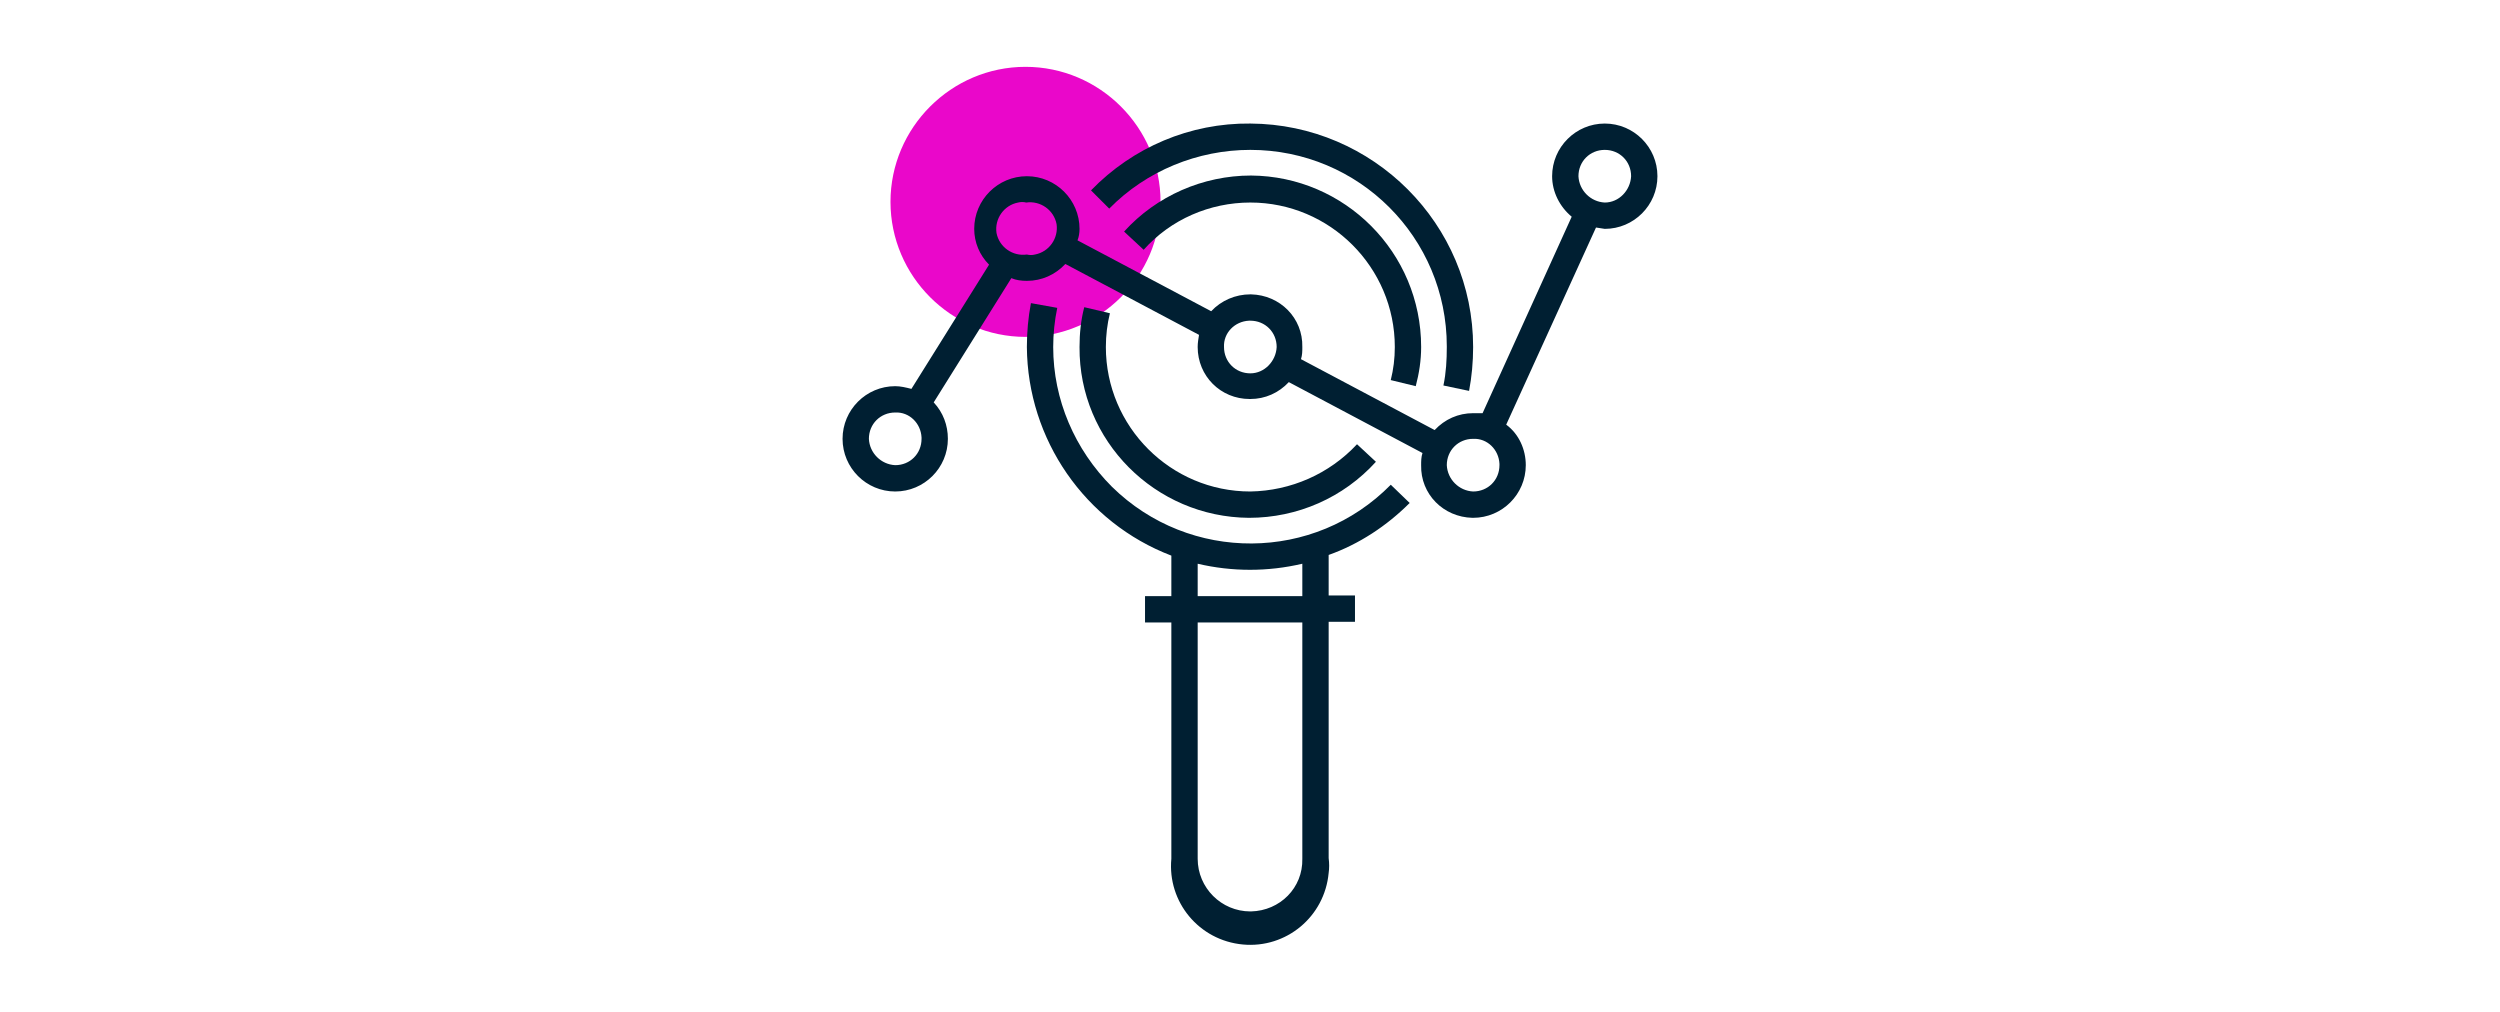 <?xml version="1.0" encoding="utf-8"?>
<!-- Generator: Adobe Illustrator 24.0.0, SVG Export Plug-In . SVG Version: 6.00 Build 0)  -->
<svg version="1.1" id="Capa_1" xmlns="http://www.w3.org/2000/svg" xmlns:xlink="http://www.w3.org/1999/xlink" x="0px" y="0px"
	 viewBox="0 0 370.3 149.9" style="enable-background:new 0 0 370.3 149.9;" xml:space="preserve">
<style type="text/css">
	.st0{fill:#EA07CA;}
	.st1{fill:#001F32;}
</style>
<g id="Layer_2_1_">
	<g id="_5_1_">
		<path class="st0" d="M171.9,29.9c0,11-9,20-20,20s-20-9-20-20s9-20,20-20S171.9,18.9,171.9,29.9"/>
		<path class="st1" d="M208.8,74.5l-2.8-2.7c-11.3,11.5-29.8,11.6-41.3,0.3c-5.5-5.5-8.7-12.9-8.7-20.7c0-1.9,0.2-3.9,0.6-5.8
			l-3.9-0.7c-0.4,2.1-0.6,4.3-0.6,6.5c0.1,13.7,8.6,26,21.4,30.9v6h-3.9v3.9h3.9v35c-0.6,6.4,4.1,12.1,10.6,12.7
			c6.4,0.6,12.1-4.1,12.7-10.6c0.1-0.7,0.1-1.4,0-2.2v-35h3.9v-3.9h-3.9v-6C201.3,80.6,205.4,77.9,208.8,74.5z M192.9,127.2
			c0.1,4.3-3.3,7.7-7.6,7.8c0,0-0.1,0-0.1,0c-4.3,0-7.8-3.5-7.8-7.8c0,0,0,0,0,0v-35h15.5V127.2z M192.9,88.3h-15.5v-4.8
			c5.1,1.2,10.4,1.2,15.5,0V88.3z"/>
		<path class="st1" d="M185.2,22.2c16.1,0,29.1,13,29.1,29.1c0,0,0,0.1,0,0.1c0,1.9-0.1,3.8-0.5,5.7l3.8,0.8
			c0.4-2.1,0.6-4.3,0.6-6.5c0-18.2-14.8-33-33-33.1c-8.9-0.1-17.4,3.5-23.6,9.9l2.7,2.7C169.8,25.3,177.4,22.2,185.2,22.2z"/>
		<path class="st1" d="M237.7,18.3c-4.3,0-7.8,3.5-7.8,7.8v0c0,2.3,1.1,4.5,2.9,6l-13.2,29.1h-1.4c-2.2,0-4.2,0.9-5.7,2.5
			l-19.8-10.5c0.2-0.6,0.2-1.2,0.2-1.8c0.1-4.3-3.3-7.7-7.6-7.8c0,0-0.1,0-0.1,0c-2.2,0-4.3,0.9-5.8,2.5l-19.8-10.5
			c0.2-0.5,0.3-1.1,0.3-1.7c0-4.3-3.5-7.8-7.8-7.8s-7.8,3.5-7.8,7.8c0,2,0.8,3.9,2.2,5.3L135,57.6c-0.8-0.2-1.6-0.4-2.4-0.4
			c-4.3,0-7.8,3.5-7.8,7.8s3.5,7.8,7.8,7.8c4.3,0,7.8-3.5,7.8-7.8c0-2-0.7-3.9-2.1-5.4l11.5-18.4c0.7,0.3,1.5,0.4,2.3,0.4
			c2.2,0,4.2-0.9,5.7-2.5l19.8,10.5c-0.1,0.6-0.2,1.2-0.2,1.8c0,4.3,3.4,7.7,7.7,7.7c0,0,0.1,0,0.1,0c2.2,0,4.2-0.9,5.7-2.5
			l19.8,10.5c-0.2,0.6-0.2,1.2-0.2,1.8c-0.1,4.3,3.3,7.7,7.6,7.8c0,0,0.1,0,0.1,0c4.3,0,7.8-3.5,7.8-7.8c0,0,0,0,0,0
			c0-2.3-1-4.6-2.9-6l13.3-29.2l1.3,0.2c4.3,0,7.8-3.5,7.8-7.8S242,18.3,237.7,18.3C237.7,18.3,237.7,18.3,237.7,18.3L237.7,18.3z
			 M132.6,68.9c-2.1-0.1-3.8-1.8-3.9-3.9c0-2.2,1.7-3.9,3.9-3.9c2.1-0.1,3.8,1.6,3.9,3.7c0,0.1,0,0.1,0,0.2
			C136.5,67.2,134.8,68.9,132.6,68.9z M152.1,37.7c-2.1,0.3-4.1-1.1-4.5-3.2c-0.3-2.1,1.1-4.1,3.2-4.5c0.4-0.1,0.8-0.1,1.2,0
			c2.1-0.3,4.1,1.1,4.5,3.2c0.3,2.1-1.1,4.1-3.2,4.5C152.9,37.8,152.5,37.8,152.1,37.7z M185.2,55.3c-2.2,0-3.9-1.7-3.9-3.9
			c-0.1-2.1,1.6-3.8,3.7-3.9c0.1,0,0.1,0,0.2,0c2.2,0,3.9,1.7,3.9,3.9C189,53.5,187.3,55.3,185.2,55.3z M218.2,72.8
			c-2.1-0.1-3.8-1.8-3.9-3.9c0-2.2,1.7-3.9,3.9-3.9c2.1-0.1,3.8,1.6,3.9,3.7c0,0.1,0,0.1,0,0.2C222.1,71.1,220.4,72.8,218.2,72.8z
			 M237.7,30c-2.1-0.1-3.8-1.8-3.9-3.9c0-2.2,1.7-3.9,3.9-3.9c2.2,0,3.9,1.7,3.9,3.9C241.5,28.2,239.8,30,237.7,30z"/>
		<path class="st1" d="M209.7,57.2c0.5-1.9,0.8-3.8,0.8-5.8c0-14-11.3-25.3-25.2-25.4c-7.1,0-14,3-18.8,8.3l2.9,2.7
			c4-4.5,9.8-7,15.8-7c11.8,0,21.4,9.6,21.4,21.4c0,1.7-0.2,3.3-0.6,4.9L209.7,57.2z"/>
		<path class="st1" d="M160.6,45.5c-0.5,1.9-0.7,3.9-0.7,5.9c-0.1,13.9,11.2,25.2,25.1,25.3c7.2,0,14-3,18.8-8.3l-2.8-2.6
			c-4.1,4.4-9.8,6.9-15.8,7c-11.8,0-21.4-9.6-21.4-21.4c0-1.7,0.2-3.4,0.6-5L160.6,45.5z"/>
	</g>
</g>
</svg>
